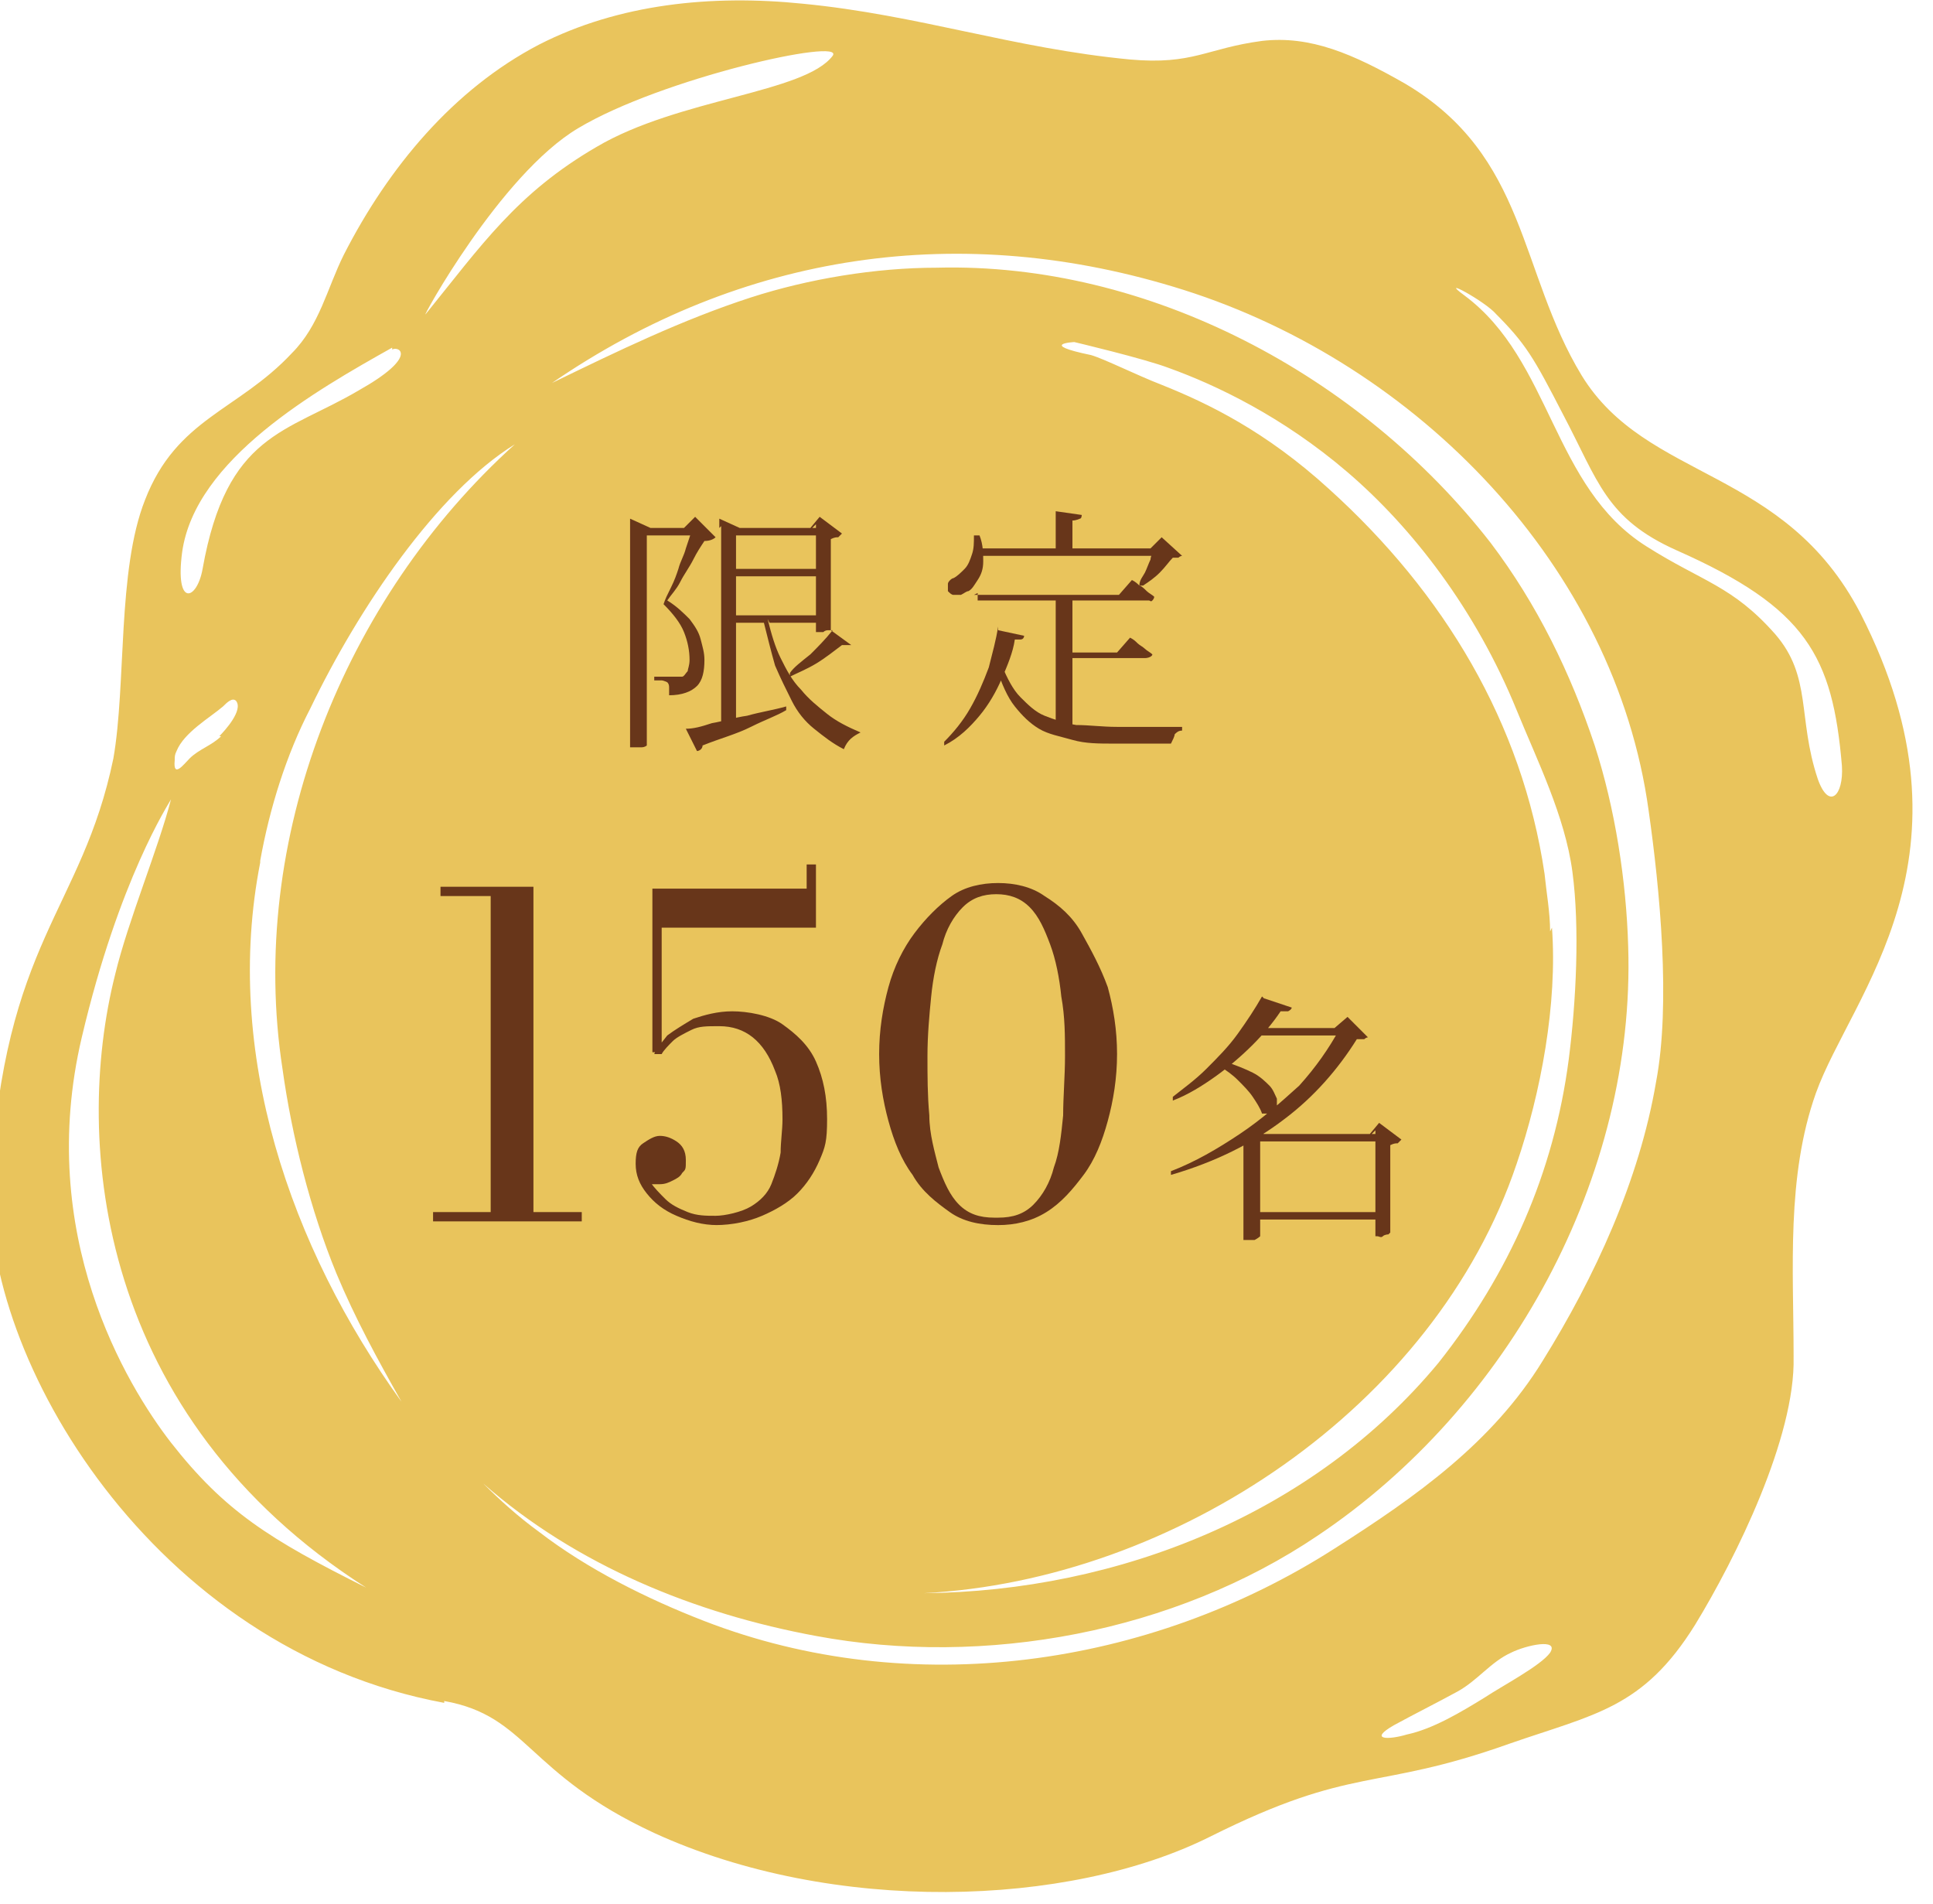 <?xml version="1.0" encoding="UTF-8"?>
<svg xmlns="http://www.w3.org/2000/svg" version="1.1" viewBox="0 0 104 102.4">
  <defs>
    <style>
      .cls-1 {
        fill: #68361a;
      }

      .cls-2 {
        fill: #e9c45c;
      }
    </style>
  </defs>
  <!-- Generator: Adobe Illustrator 28.6.0, SVG Export Plug-In . SVG Version: 1.2.0 Build 709)  -->
  <g>
    <g id="_レイヤー_1" data-name="レイヤー_1">
      <path class="cls-2" d="M23.9,91.5c4.5.8,4.4,3.9,11.3,7.1,9.6,4.4,22.3,4,29.9.2,7.8-3.9,8.8-2.4,16.1-5,4.6-1.6,7.2-1.9,10-6.4,2.2-3.6,5.4-10.1,5.3-14.4,0,0,0,0,0-.1,0-4.6-.4-9.6,1.2-14.1,1.9-5.3,9.1-12.7,2.4-25.8-4.1-7.9-11.5-7.1-15-12.8-3.4-5.6-2.9-11.8-9.5-15.7-2.8-1.6-5.1-2.6-7.7-2.3-3,.4-3.7,1.3-7.1,1-6.3-.6-11.4-2.4-17.6-3-4.9-.5-9.9,0-14.2,2.2-4.6,2.4-8.1,6.6-10.5,11.3-.9,1.8-1.3,3.8-2.8,5.3-2.9,3.1-6.2,3.5-7.9,7.9-1.5,3.8-1,9.9-1.7,13.9C4.4,49,.2,50.6-.5,63.6c-.5,9.4,8.7,25.1,24.4,28ZM14,46.3c.5-2.8,1.4-5.7,2.7-8.2,2.6-5.4,6.8-11.6,11-14.2-9.2,8.3-14.4,21.3-12.5,33.6.5,3.6,1.5,7.6,2.9,11,1,2.4,2.2,4.6,3.5,6.9-6-8.3-9.6-18.8-7.6-29ZM79.9,91.3c-1.3.8-2.8,1.7-4.2,2-1,.3-2.1.3-.7-.5,1.1-.6,2.3-1.2,3.4-1.8,1.1-.6,1.8-1.6,2.9-2.1.8-.4,2.6-.8,2.1,0-.5.7-2.6,1.8-3.5,2.4ZM80.4,16.8c1.7,1.7,2.1,2.4,3.7,5.5,1.9,3.6,2.3,5.6,6.1,7.3,7,3.1,8.4,5.7,8.9,11.6.1,1.6-.7,2.4-1.3.7-1.1-3.3-.3-5.5-2.3-7.8-2.3-2.6-3.9-2.8-6.9-4.7-5.1-3.2-5.1-10-9.8-13.5-1.5-1.1,1.1.3,1.7,1ZM63.7,15.6c12.6,4,23.2,14.9,25,28,.6,4.2,1.2,10.4.4,14.6-.9,5.3-3.3,10.5-6.1,15-2.7,4.4-6.8,7.3-11.2,10.1-10,6.4-22.8,8.2-33.9,3.9-3.1-1.2-6.3-2.8-8.9-4.8-1.1-.8-2.1-1.7-3-2.6,5,4.4,11.4,7,17.9,8.2,9.1,1.7,19.3-.2,27-5.4,10.3-6.9,17.1-19.3,16.7-31.7-.1-3.5-.7-7.4-1.8-10.8-1.3-3.9-3.1-7.6-5.6-10.9-7-9-18.4-15.1-29.8-14.8-3.3,0-6.9.6-10,1.6-3.7,1.2-7.2,2.9-10.7,4.6,10.2-7,22-8.8,34-5ZM83.4,50.1c0-1-.2-2.1-.3-3.1-1.2-8.1-5.4-15.1-11.6-20.7-3.4-3.1-6.5-4.6-9-5.6-1.3-.5-3.1-1.4-3.8-1.6-2.9-.6-.9-.7-.9-.7,0,0,3.8.9,5.1,1.4,2.5.9,6.1,2.6,9.6,5.6,3.5,3,6.9,7.4,9.1,12.8,1.1,2.7,2.6,5.7,3,8.7.4,3,.2,7-.2,10.1-.8,6.1-3.2,11.5-7,16.3-6.7,8.1-17.2,12.3-27.7,12.4,13.5-.7,27.5-10,31.9-23.1,1.3-3.8,2.2-8.6,1.9-12.7ZM31.1,6.9c4.5-2.7,14.4-4.9,13.7-3.9-1.5,2-8.3,2.3-12.7,4.9-4.3,2.5-6.2,5.3-9.2,9-.3.4,4-7.5,8.2-10ZM21.1,18.8c.4-.2,1.4.4-1.8,2.2-3.9,2.3-7.1,2.3-8.4,9.6-.3,1.7-1.5,2.1-1.1-.9.7-5,7.2-8.7,11.3-11ZM11.9,39.6c-.5.5-1.2.7-1.7,1.2-.3.3-.9,1.1-.8.1,0-.2,0-.3.1-.5.4-1,1.8-1.8,2.5-2.4.2-.2.5-.5.7-.3.4.5-.6,1.6-.9,1.9ZM4.4,55.8c2-8.5,4.7-12.6,4.8-12.8-.7,2.7-2.3,6.5-3,9.4-2.3,9.1-.9,23.8,13.5,33-5.2-2.6-7.6-4.1-10.5-7.8-2.4-3.1-7.3-11.2-4.8-21.8Z"/>
      <g>
        <path class="cls-1" d="M33.9,28.4v-.5l1.1.5h-.2v11.6s0,0,0,.1c0,0-.1.1-.3.1-.1,0-.2,0-.4,0h-.2v-11.9ZM34.3,28.4h3.2v.4h-3.2v-.4ZM36.9,28.4h-.1l.6-.6,1.1,1.1c-.1.1-.3.2-.6.2-.2.3-.4.6-.6,1-.2.4-.5.8-.7,1.2-.2.4-.5.7-.7,1,.5.3.9.7,1.2,1,.3.4.5.7.6,1.1.1.4.2.7.2,1.1,0,.6-.1,1.1-.4,1.4-.3.3-.8.5-1.5.5,0-.1,0-.3,0-.4s0-.2-.1-.3c0,0-.2-.1-.3-.1-.1,0-.3,0-.4,0v-.2h1.1c.2,0,.3,0,.4,0,.1,0,.2-.2.3-.3,0-.1.1-.3.1-.6,0-.5-.1-1-.3-1.5-.2-.5-.6-1-1.1-1.5.1-.3.2-.5.4-.9s.3-.7.4-1c.1-.4.3-.7.4-1.1.1-.3.2-.6.3-.9ZM36.9,39.2c.4,0,.8-.1,1.4-.3.6-.1,1.2-.3,1.9-.4.7-.2,1.4-.3,2.1-.5v.2c-.5.3-1.1.5-1.9.9s-1.6.6-2.6,1c0,.2-.2.3-.3.3l-.6-1.2ZM38.7,28.4v-.5l1.1.5h-.2v10.6s0,0-.2.1c-.1,0-.3,0-.5,0h-.1v-10.8ZM39.2,28.4h4.9v.4h-4.9v-.4ZM39.2,30.6h4.9v.4h-4.9v-.4ZM39.2,33.1h4.9v.4h-4.9v-.4ZM41.3,33.3c.2.8.4,1.5.7,2.1s.6,1.2,1.1,1.7c.4.5.9.9,1.4,1.3s1.1.7,1.8,1h0c-.4.2-.7.4-.9.9-.6-.3-1.1-.7-1.6-1.1-.5-.4-.9-.9-1.2-1.5s-.6-1.2-.9-1.9c-.2-.7-.4-1.5-.6-2.3h.3ZM44.7,33.9l1.1.8c0,0-.1,0-.2,0,0,0-.2,0-.3,0-.4.3-.9.7-1.4,1-.5.3-1,.5-1.4.7v-.2c.2-.3.6-.6,1.1-1,.4-.4.8-.8,1.2-1.3ZM43.7,28.4h-.1l.5-.6,1.2.9c0,0-.1.1-.2.2-.1,0-.2,0-.4.1v4.9s0,0-.1,0-.2,0-.3.1c-.1,0-.2,0-.3,0h-.1v-5.8Z"/>
        <path class="cls-1" d="M53.7,33.9l1.4.3c0,0,0,.2-.2.2,0,0-.2,0-.3,0-.1.7-.4,1.4-.7,2.1s-.7,1.4-1.2,2-1.1,1.2-1.9,1.6v-.2c.5-.5,1-1.1,1.4-1.8.4-.7.7-1.4,1-2.2.2-.8.4-1.5.5-2.2ZM52.5,28.8h.2c.2.5.2,1,.2,1.4,0,.4-.1.7-.3,1s-.3.5-.5.6c-.1,0-.2.1-.4.2-.1,0-.3,0-.4,0-.1,0-.2-.1-.3-.2,0-.1,0-.3,0-.4s.2-.3.3-.3c.2-.1.4-.3.6-.5.2-.2.3-.5.4-.8.1-.3.1-.6.1-1ZM52.4,32h7.8l.7-.8c.2.1.3.2.4.3.1,0,.3.2.4.3.1.1.3.2.4.3,0,0,0,.1-.1.2s-.1,0-.2,0h-9.2v-.4ZM52.5,29.5h10v.4h-10v-.4ZM53.9,35.8c.3.7.6,1.3,1,1.7.4.4.8.8,1.3,1,.5.2,1.1.4,1.7.5.7,0,1.4.1,2.2.1h1.7c.3,0,.7,0,1,0,.3,0,.6,0,.8,0v.2c-.2,0-.3.1-.4.2,0,.1-.1.3-.2.5h-3c-.9,0-1.6,0-2.3-.2s-1.3-.3-1.8-.6c-.5-.3-.9-.7-1.3-1.2-.4-.5-.7-1.2-1-2.1h.2ZM56.8,27.5l1.4.2c0,0,0,.2-.1.2,0,0-.2.1-.4.1v1.7h-.9v-2.2ZM56.8,32h.9v7.3l-.9-.3v-7ZM57.2,35.1h2.9l.7-.8c.2.1.3.2.4.3.1.1.3.2.4.3.1.1.3.2.4.3,0,.1-.2.2-.4.2h-4.4v-.4ZM62.1,29.5h-.2l.6-.6,1.1,1c0,0-.1,0-.2.1,0,0-.2,0-.3,0-.2.2-.4.5-.7.8s-.6.5-.9.7h-.2c0-.3.2-.5.3-.7.1-.2.2-.5.3-.7,0-.2.2-.5.2-.6Z"/>
      </g>
      <g>
        <path class="cls-1" d="M23.3,65.7v-.5h8v.5h-8ZM26.4,65.5v-17.3h-2.7v-.5h5v17.7h-2.3Z"/>
        <path class="cls-1" d="M38.6,65.9c-.8,0-1.5-.2-2.2-.5s-1.2-.7-1.6-1.2-.6-1-.6-1.6.1-.9.4-1.1c.3-.2.6-.4.9-.4s.6.1.9.3c.3.2.5.5.5,1s0,.5-.2.7c-.1.2-.3.3-.5.4-.2.1-.4.2-.7.2s-.3,0-.5,0c-.2,0-.3-.1-.4-.2-.1,0-.2-.2-.3-.4,0-.1-.1-.3-.1-.5h.5c0,.3,0,.7.3,1,.2.3.5.6.8.9.3.3.7.5,1.2.7.5.2,1,.2,1.5.2s1.4-.2,1.9-.5c.5-.3.9-.7,1.1-1.2s.4-1.1.5-1.7c0-.6.1-1.2.1-1.8,0-1-.1-1.9-.4-2.6-.3-.8-.7-1.4-1.2-1.8-.5-.4-1.1-.6-1.8-.6s-1.1,0-1.5.2c-.4.2-.8.4-1,.6s-.5.5-.6.7h-.4c.1-.3.4-.6.7-1,.4-.3.9-.6,1.4-.9.6-.2,1.3-.4,2.1-.4s2,.2,2.7.7,1.4,1.1,1.8,2c.4.9.6,1.9.6,3.1s-.1,1.5-.4,2.2-.7,1.3-1.2,1.8-1.2.9-1.9,1.2c-.7.3-1.6.5-2.5.5ZM35.1,56.7v-8.9h8.3v-1.3h.5v3.4h-8.3v6.7h-.5Z"/>
        <path class="cls-1" d="M53.7,65.9c-1,0-1.9-.2-2.6-.7s-1.5-1.1-2-2c-.6-.8-1-1.8-1.3-2.9-.3-1.1-.5-2.3-.5-3.6s.2-2.5.5-3.6c.3-1.1.8-2.1,1.4-2.9s1.3-1.5,2-2,1.6-.7,2.5-.7,1.8.2,2.5.7c.8.5,1.5,1.1,2,2s1,1.8,1.4,2.9c.3,1.1.5,2.3.5,3.6s-.2,2.5-.5,3.6-.7,2.1-1.3,2.9c-.6.8-1.2,1.5-2,2-.8.5-1.7.7-2.6.7ZM53.7,65.5c.8,0,1.4-.2,1.9-.7.5-.5.9-1.2,1.1-2,.3-.8.4-1.8.5-2.8,0-1,.1-2.1.1-3.2s0-2.1-.2-3.2c-.1-1-.3-2-.6-2.8-.3-.8-.6-1.5-1.1-2-.5-.5-1.1-.7-1.8-.7s-1.3.2-1.8.7-.9,1.2-1.1,2c-.3.8-.5,1.8-.6,2.8-.1,1-.2,2.1-.2,3.2s0,2.1.1,3.2c0,1,.3,2,.5,2.8.3.8.6,1.5,1.1,2,.5.5,1.1.7,1.9.7Z"/>
        <path class="cls-1" d="M72,55.3h-.2l.7-.6,1.1,1.1c0,0-.1,0-.2.1,0,0-.2,0-.4,0-1,1.6-2.3,3.1-3.9,4.3-1.7,1.3-3.7,2.3-6.1,3v-.2c1.3-.5,2.5-1.2,3.7-2,1.2-.8,2.2-1.7,3.2-2.6.9-1,1.6-2,2.2-3.1ZM68,53.7l1.5.5c0,0,0,.1-.2.2,0,0-.2,0-.4,0-.4.6-.9,1.2-1.5,1.8-.6.6-1.3,1.2-2,1.7-.7.5-1.5,1-2.3,1.3v-.2c.5-.4,1.2-.9,1.8-1.5.6-.6,1.2-1.2,1.7-1.9.5-.7.9-1.3,1.3-2ZM65.9,57.1c.6.2,1.1.4,1.5.6.4.2.7.5.9.7.2.2.3.5.4.7,0,.2,0,.4,0,.5,0,.1-.1.2-.3.3-.1,0-.3,0-.5,0-.1-.3-.3-.6-.5-.9-.2-.3-.5-.6-.8-.9s-.6-.5-.9-.7h.1ZM67.8,61v5.4s0,0,0,.1c0,0-.1.1-.3.2-.1,0-.3,0-.4,0h-.2v-5.3l.5-.7.6.3h-.2ZM67.4,55.3h5.1v.4h-5.4l.3-.4ZM67.4,61h6.9v.4h-6.9v-.4ZM67.4,65.2h6.8v.4h-6.8v-.4ZM73.8,61h-.1l.5-.6,1.2.9c0,0-.1.1-.2.2-.1,0-.2,0-.4.1v4.7s0,0-.1.1c0,0-.2,0-.3.1s-.2,0-.3,0h-.1v-5.7Z"/>
      </g>
    </g>
  </g>
</svg>